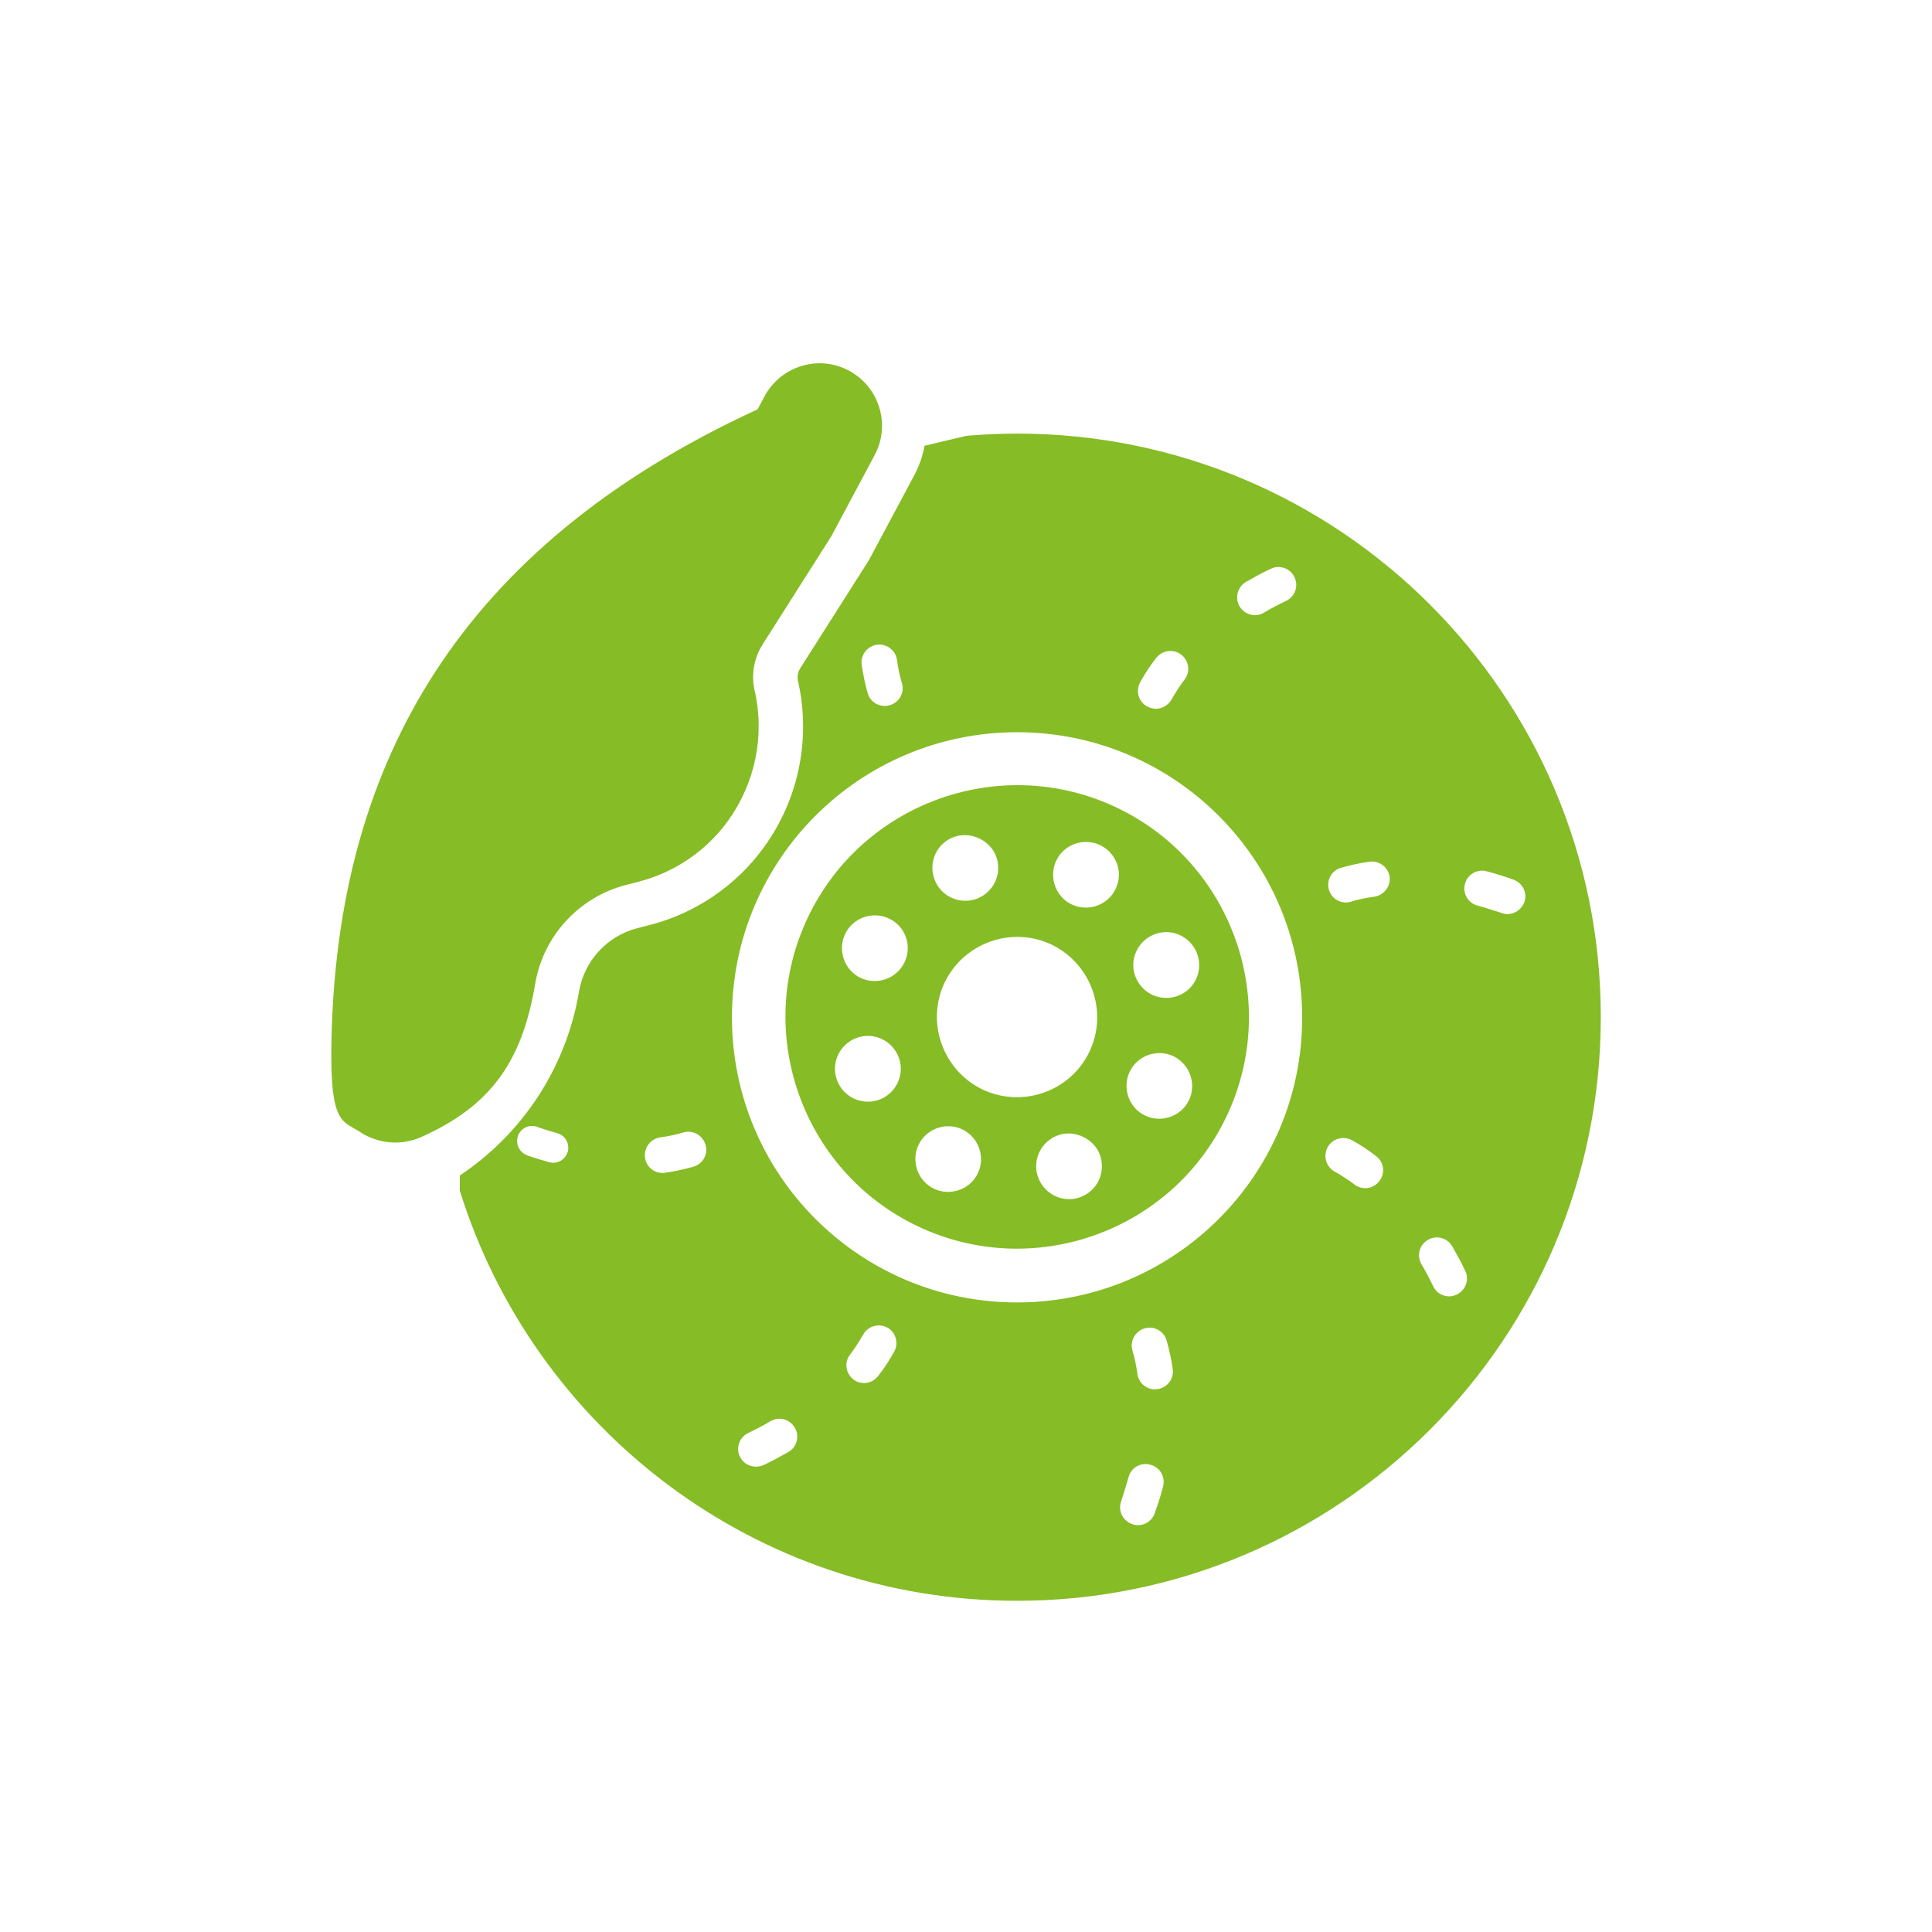 <?xml version="1.0" encoding="utf-8"?>
<!-- Generator: Adobe Illustrator 23.0.2, SVG Export Plug-In . SVG Version: 6.00 Build 0)  -->
<svg version="1.1" id="Ebene_1" xmlns="http://www.w3.org/2000/svg" xmlns:xlink="http://www.w3.org/1999/xlink" x="0px" y="0px"
	 viewBox="0 0 70 70" style="enable-background:new 0 0 70 70;" xml:space="preserve">
<style type="text/css">
	.st0{fill:#86BC25;}
</style>
<g>
	<path class="st0" d="M40.5,29.28c-4.17-2.01-9.2-0.25-11.21,3.92s-0.25,9.2,3.92,11.21s9.2,0.25,11.21-3.92
		C46.43,36.32,44.67,31.29,40.5,29.28z M34.58,30.32c0.6-0.21,1.31,0.13,1.52,0.73c0.22,0.62-0.11,1.3-0.73,1.52
		c-0.31,0.11-0.64,0.08-0.91-0.05c-0.28-0.13-0.5-0.37-0.61-0.68C33.63,31.21,33.96,30.53,34.58,30.32z M31.84,39.85
		c-0.31,0.11-0.63,0.08-0.91-0.05c-0.27-0.13-0.5-0.37-0.61-0.68c-0.22-0.62,0.11-1.3,0.73-1.52c0.62-0.22,1.3,0.11,1.52,0.73
		C32.79,38.95,32.46,39.63,31.84,39.85z M32.77,34.87c-0.28,0.59-1,0.84-1.59,0.56s-0.84-1-0.56-1.59s1-0.84,1.59-0.56
		C32.81,33.56,33.06,34.28,32.77,34.87z M35.43,42.51c-0.28,0.59-1,0.84-1.59,0.56s-0.84-1-0.56-1.59s1-0.84,1.59-0.56
		C35.46,41.21,35.71,41.92,35.43,42.51z M35.59,39.47c-1.44-0.7-2.05-2.44-1.36-3.88c0.7-1.44,2.44-2.05,3.88-1.36
		c1.44,0.7,2.05,2.44,1.36,3.88C38.78,39.55,37.04,40.16,35.59,39.47z M39.81,42.77c-0.14,0.29-0.38,0.5-0.68,0.61
		c-0.31,0.11-0.64,0.08-0.91-0.05s-0.5-0.37-0.61-0.68c-0.22-0.62,0.11-1.3,0.73-1.52c0.6-0.21,1.31,0.13,1.52,0.73
		C39.96,42.16,39.94,42.49,39.81,42.77z M40.42,32.21c-0.28,0.59-1,0.84-1.59,0.56s-0.84-1-0.56-1.59s1-0.84,1.59-0.56
		C40.46,30.91,40.71,31.62,40.42,32.21z M43.08,39.86c-0.28,0.59-1,0.84-1.59,0.56s-0.84-1-0.56-1.59s1-0.84,1.59-0.56
		C43.11,38.56,43.36,39.27,43.08,39.86z M42.65,36.09c-0.31,0.11-0.63,0.08-0.91-0.05c-0.27-0.13-0.5-0.37-0.61-0.68
		c-0.11-0.3-0.09-0.62,0.05-0.91s0.38-0.5,0.68-0.61c0.62-0.22,1.3,0.11,1.52,0.73C43.6,35.2,43.27,35.88,42.65,36.09z"/>
	<path class="st0" d="M36.85,15.71c-0.62,0-1.23,0.03-1.83,0.08l-1.52,0.36c-0.07,0.38-0.2,0.75-0.39,1.1l-1.63,3.05l-2.49,3.92
		c-0.08,0.13-0.11,0.29-0.08,0.44c0.48,2.1,0.03,4.31-1.24,6.05c-1.01,1.39-2.49,2.39-4.15,2.81l-0.43,0.11
		c-1.09,0.28-1.92,1.18-2.11,2.29c-0.46,2.75-2.04,5.15-4.32,6.67v0.55C19.34,51.75,27.37,58,36.85,58C48.53,58,58,48.53,58,36.85
		S48.53,15.71,36.85,15.71z M20.57,41.73c-0.07,0.24-0.29,0.4-0.52,0.4c-0.05,0-0.1-0.01-0.15-0.02c-0.24-0.07-0.49-0.14-0.75-0.23
		c-0.04-0.01-0.08-0.03-0.11-0.05c-0.27-0.13-0.38-0.46-0.25-0.73s0.46-0.38,0.73-0.25c0.23,0.08,0.46,0.15,0.68,0.21
		C20.48,41.14,20.65,41.44,20.57,41.73z M45.15,21.08c0.28-0.16,0.57-0.32,0.89-0.47c0.32-0.16,0.71-0.02,0.86,0.3
		c0.16,0.32,0.02,0.71-0.3,0.86c-0.29,0.14-0.56,0.28-0.81,0.43c-0.1,0.06-0.21,0.09-0.32,0.09c-0.22,0-0.44-0.12-0.56-0.32
		C44.73,21.66,44.84,21.26,45.15,21.08z M41.31,24.72c0.16-0.29,0.35-0.59,0.58-0.88c0.22-0.28,0.62-0.34,0.91-0.12
		c0.28,0.22,0.34,0.62,0.12,0.9c-0.18,0.24-0.34,0.49-0.47,0.72c-0.12,0.21-0.34,0.34-0.57,0.34c-0.1,0-0.21-0.03-0.31-0.08
		C41.25,25.43,41.14,25.04,41.31,24.72z M31.77,23.36c0.35-0.05,0.68,0.2,0.73,0.55c0.04,0.3,0.1,0.59,0.18,0.84
		c0.1,0.34-0.09,0.7-0.44,0.8c-0.06,0.02-0.12,0.03-0.18,0.03c-0.28,0-0.54-0.18-0.62-0.46c-0.09-0.32-0.17-0.67-0.22-1.04
		C31.17,23.74,31.42,23.41,31.77,23.36z M25.13,42.27c-0.32,0.09-0.67,0.17-1.03,0.22c-0.03,0-0.06,0.01-0.09,0.01
		c-0.32,0-0.6-0.23-0.64-0.56c-0.05-0.35,0.2-0.68,0.55-0.73c0.3-0.04,0.58-0.1,0.84-0.18c0.34-0.1,0.7,0.1,0.8,0.44
		C25.67,41.81,25.47,42.17,25.13,42.27z M28.56,52.61c-0.28,0.16-0.57,0.32-0.89,0.47c-0.09,0.04-0.19,0.06-0.28,0.06
		c-0.24,0-0.47-0.13-0.58-0.36c-0.16-0.32-0.02-0.71,0.3-0.86c0.29-0.14,0.56-0.28,0.81-0.43c0.31-0.18,0.7-0.07,0.88,0.24
		C28.98,52.04,28.87,52.44,28.56,52.61z M32.4,48.97c-0.16,0.29-0.35,0.59-0.58,0.88c-0.13,0.17-0.32,0.26-0.51,0.26
		c-0.14,0-0.27-0.04-0.39-0.13c-0.28-0.22-0.34-0.62-0.12-0.9c0.18-0.24,0.34-0.49,0.47-0.72c0.17-0.31,0.56-0.43,0.88-0.26
		C32.45,48.26,32.57,48.66,32.4,48.97z M42.14,53.86c-0.08,0.31-0.18,0.63-0.3,0.96c-0.09,0.27-0.34,0.44-0.61,0.44
		c-0.07,0-0.14-0.01-0.21-0.04c-0.34-0.12-0.52-0.48-0.4-0.82c0.1-0.3,0.19-0.6,0.27-0.88c0.09-0.35,0.45-0.55,0.79-0.45
		C42.03,53.16,42.23,53.51,42.14,53.86z M41.94,50.33c-0.03,0-0.06,0.01-0.09,0.01c-0.32,0-0.6-0.24-0.64-0.56
		c-0.04-0.3-0.1-0.58-0.18-0.85c-0.1-0.34,0.1-0.7,0.44-0.8c0.35-0.1,0.7,0.1,0.8,0.44c0.09,0.32,0.17,0.67,0.22,1.03
		S42.29,50.28,41.94,50.33z M36.85,47.19c-5.71,0-10.33-4.63-10.33-10.33c0-5.71,4.63-10.33,10.33-10.33
		c5.71,0,10.33,4.63,10.33,10.33C47.19,42.56,42.56,47.19,36.85,47.19z M49.98,42.79c-0.13,0.17-0.32,0.26-0.51,0.26
		c-0.14,0-0.27-0.04-0.39-0.13c-0.24-0.18-0.49-0.34-0.72-0.47c-0.31-0.17-0.43-0.56-0.26-0.88c0.17-0.31,0.56-0.43,0.88-0.26
		c0.29,0.16,0.59,0.35,0.88,0.58C50.14,42.1,50.2,42.5,49.98,42.79z M49.79,32.49c-0.3,0.04-0.59,0.1-0.84,0.18
		c-0.06,0.02-0.12,0.03-0.18,0.03c-0.28,0-0.54-0.18-0.62-0.46c-0.1-0.34,0.09-0.7,0.44-0.8c0.32-0.09,0.67-0.17,1.03-0.22
		c0.35-0.05,0.68,0.2,0.73,0.55C50.39,32.12,50.14,32.44,49.79,32.49z M52.79,46.9c-0.09,0.04-0.19,0.07-0.28,0.07
		c-0.24,0-0.47-0.13-0.58-0.36c-0.14-0.29-0.28-0.56-0.43-0.81c-0.18-0.31-0.07-0.7,0.24-0.88s0.7-0.07,0.88,0.24
		c0.16,0.28,0.32,0.57,0.47,0.89C53.24,46.35,53.11,46.74,52.79,46.9z M54.62,33.12c-0.07,0-0.14-0.01-0.21-0.04
		c-0.3-0.1-0.6-0.19-0.88-0.27c-0.34-0.09-0.55-0.45-0.45-0.79c0.09-0.34,0.45-0.55,0.79-0.45c0.31,0.08,0.63,0.18,0.96,0.3
		c0.34,0.12,0.52,0.48,0.4,0.82C55.13,32.95,54.88,33.12,54.62,33.12z"/>
	<g>
		<path class="st0" d="M27.45,14.83l0.25-0.47c0.59-1.1,1.96-1.52,3.06-0.93c1.1,0.59,1.52,1.96,0.93,3.06l-1.57,2.94l-2.49,3.92
			c-0.31,0.49-0.42,1.1-0.29,1.66c0.38,1.65,0.02,3.37-0.97,4.74c-0.79,1.09-1.95,1.87-3.25,2.2l-0.43,0.11
			c-1.71,0.44-3.01,1.85-3.3,3.59c-0.47,2.77-1.56,4.39-4.11,5.54c-0.67,0.3-1.42,0.27-2.06-0.07c-0.06-0.03-0.12-0.07-0.18-0.11
			c-0.67-0.44-1.16-0.22-1.01-3.99C12.4,27.73,16.52,19.86,27.45,14.83z"/>
	</g>
</g>
</svg>

